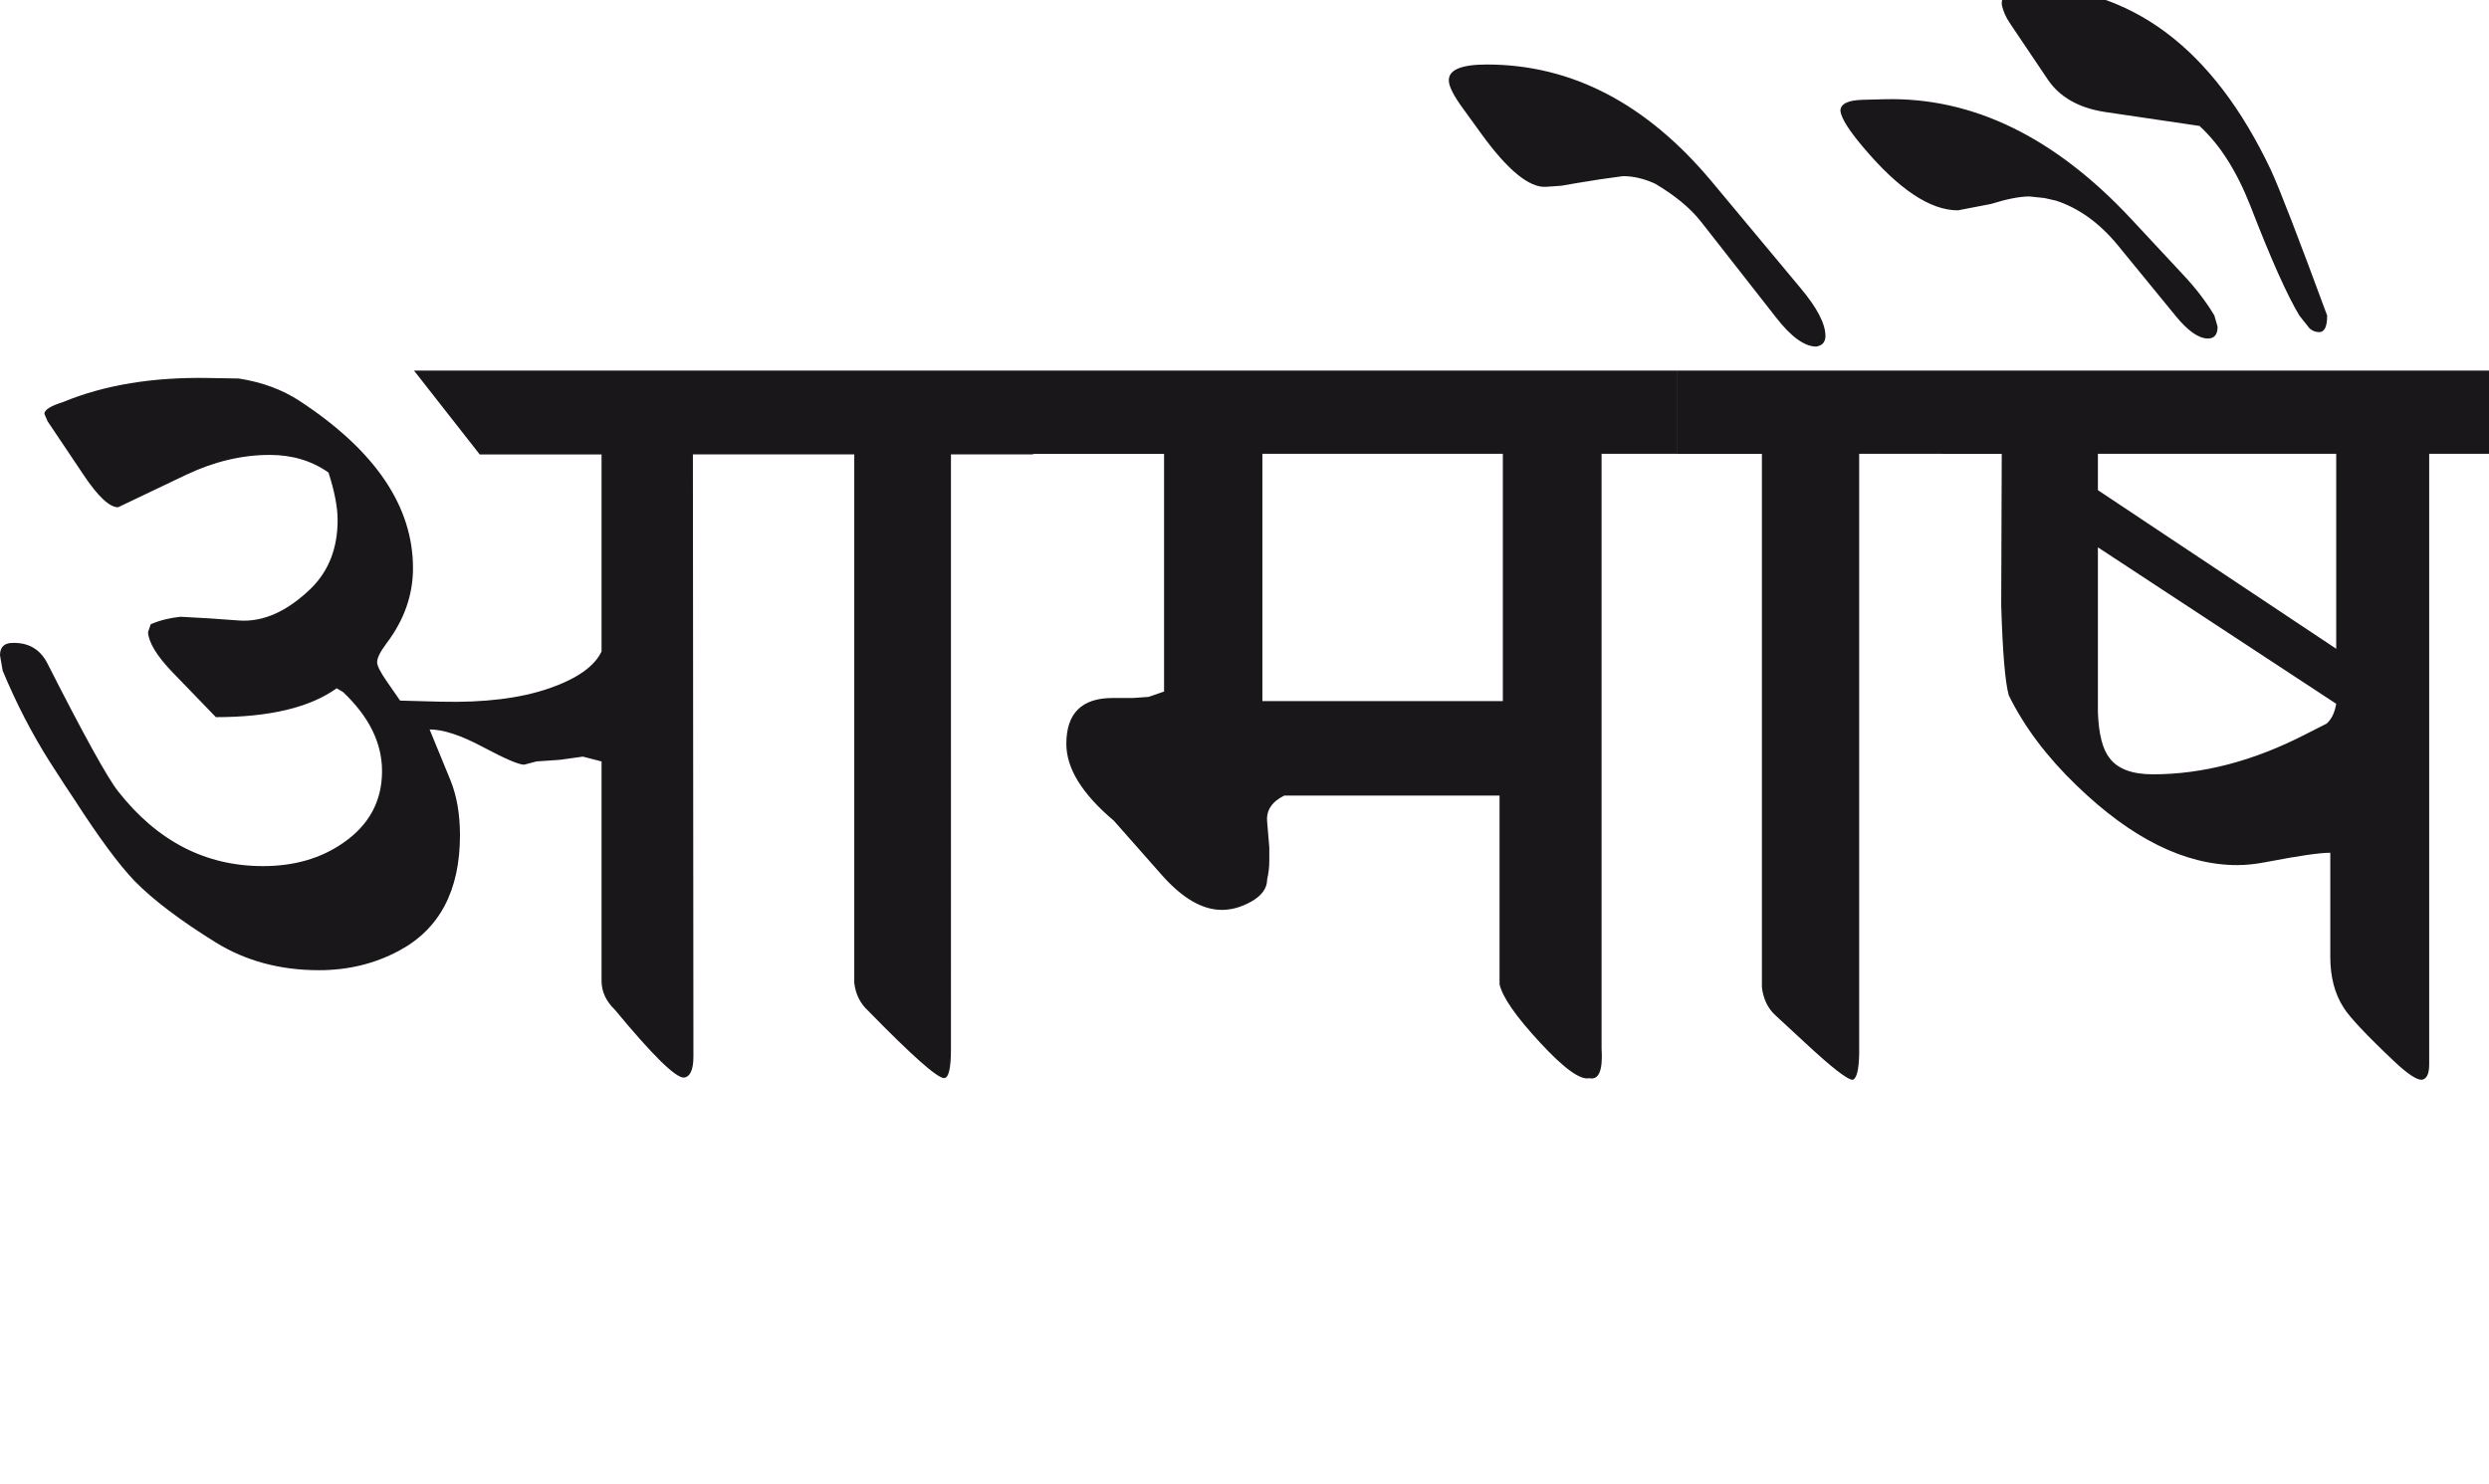 <?xml version="1.0" encoding="utf-8"?>
<!-- Generator: Adobe Illustrator 15.0.2, SVG Export Plug-In . SVG Version: 6.00 Build 0)  -->
<!DOCTYPE svg PUBLIC "-//W3C//DTD SVG 1.1//EN" "http://www.w3.org/Graphics/SVG/1.1/DTD/svg11.dtd">
<svg version="1.1" id="Ebene_1" xmlns="http://www.w3.org/2000/svg" xmlns:xlink="http://www.w3.org/1999/xlink" x="0px" y="0px"
	 width="47.521px" height="28.35px" viewBox="0 0 47.521 28.35" enable-background="new 0 0 47.521 28.35" xml:space="preserve">
<path fill="#1A171B" d="M41.676,5.241L40.697,4.19c-1.462-1.571-3.032-2.336-4.713-2.295l-0.418,0.011
	c-0.286,0.007-0.428,0.077-0.428,0.214c0.02,0.143,0.163,0.369,0.428,0.683c0.681,0.811,1.285,1.214,1.815,1.214l0.633-0.122
	c0.306-0.096,0.551-0.143,0.734-0.143l0.285,0.03l0.225,0.051c0.435,0.144,0.826,0.426,1.173,0.847l1.102,1.347
	c0.238,0.293,0.445,0.438,0.622,0.438c0.123,0,0.184-0.075,0.184-0.225l-0.061-0.214C42.114,5.752,41.913,5.492,41.676,5.241
	 M43.359,3.251c-1.108-2.34-2.677-3.509-4.702-3.509c-0.294,0-0.439,0.112-0.439,0.337c0.021,0.122,0.076,0.249,0.164,0.377
	l0.714,1.061c0.23,0.341,0.598,0.547,1.102,0.623l1.795,0.265c0.388,0.354,0.71,0.861,0.97,1.521c0.394,1.02,0.707,1.72,0.938,2.101
	l0.194,0.245c0.055,0.048,0.116,0.071,0.184,0.071c0.102,0,0.152-0.105,0.152-0.316C43.88,4.531,43.522,3.606,43.359,3.251
	 M44.42,13.82l-0.398,0.202c-0.992,0.511-1.966,0.766-2.917,0.766c-0.395,0-0.67-0.102-0.826-0.307
	c-0.136-0.169-0.21-0.463-0.225-0.876v-3.152l4.55,2.988C44.575,13.612,44.514,13.737,44.42,13.82 M40.054,9.361V8.667h4.55v3.723
	L40.054,9.361z M47.521,7.077H37.086v1.591h1.132l-0.01,2.887c0.026,0.897,0.075,1.473,0.144,1.724
	c0.298,0.605,0.731,1.18,1.295,1.722c1.048,1.014,2.07,1.521,3.07,1.521c0.171,0,0.36-0.021,0.57-0.062
	c0.599-0.115,1-0.174,1.204-0.174v1.99c0,0.379,0.084,0.703,0.255,0.969c0.116,0.184,0.438,0.527,0.969,1.029
	c0.245,0.23,0.419,0.348,0.521,0.348c0.096-0.014,0.143-0.111,0.143-0.295V8.667h1.143V7.077z M32.68,3.466
	c-1.244-1.489-2.675-2.234-4.294-2.234c-0.489,0-0.731,0.103-0.724,0.306c0,0.11,0.091,0.29,0.275,0.541l0.347,0.479
	c0.502,0.693,0.914,1.03,1.233,1.01l0.296-0.021L30.1,3.497l0.448-0.072l0.439-0.061c0.196,0,0.401,0.047,0.611,0.143
	c0.381,0.225,0.674,0.467,0.877,0.725l1.438,1.836c0.285,0.367,0.541,0.551,0.766,0.551c0.115-0.021,0.173-0.088,0.173-0.204
	c0-0.231-0.159-0.537-0.479-0.918L32.68,3.466z M37.086,7.077h-5.069v1.591h1.622v10.188c0.027,0.225,0.114,0.406,0.265,0.541
	l0.562,0.52c0.504,0.469,0.806,0.705,0.908,0.705c0.075-0.027,0.114-0.188,0.122-0.48V8.667h1.591V7.077z M24.102,8.667h4.591v4.723
	h-4.591V8.667z M32.017,7.077h-12.29v1.591h2.498v4.539l-0.295,0.102l-0.296,0.021h-0.388c-0.592,0-0.887,0.291-0.887,0.876
	c0,0.47,0.302,0.958,0.907,1.468l0.928,1.051c0.388,0.434,0.766,0.652,1.133,0.652c0.184,0,0.367-0.051,0.551-0.152
	c0.21-0.115,0.315-0.26,0.315-0.43c0.028-0.121,0.041-0.24,0.041-0.355v-0.256l-0.041-0.49c-0.021-0.217,0.09-0.383,0.326-0.5h4.111
	v3.602c0.054,0.246,0.311,0.615,0.77,1.111c0.459,0.498,0.774,0.725,0.943,0.684c0.185,0.041,0.262-0.15,0.235-0.57V8.667h1.438
	V7.077z M16.31,8.678v10.095c0.027,0.219,0.116,0.395,0.265,0.531c0.837,0.857,1.319,1.285,1.449,1.285
	c0.088,0,0.132-0.184,0.132-0.551V8.678h1.571V7.077H7.904l1.255,1.602h2.326v3.764c-0.137,0.285-0.471,0.52-1,0.703
	c-0.551,0.191-1.24,0.275-2.07,0.255l-0.776-0.021l-0.254-0.366c-0.123-0.178-0.185-0.3-0.185-0.368
	c0-0.081,0.062-0.203,0.185-0.367c0.333-0.442,0.5-0.918,0.5-1.428c0-1.183-0.721-2.246-2.162-3.192
	C5.389,7.44,5.002,7.298,4.56,7.229l-0.572-0.01C2.921,7.199,1.993,7.352,1.204,7.678C0.965,7.753,0.847,7.828,0.847,7.903
	l0.062,0.143l0.684,1.02C1.87,9.481,2.091,9.688,2.254,9.688L3.56,9.065C4.091,8.814,4.62,8.688,5.151,8.688
	c0.428,0,0.803,0.112,1.121,0.337c0.116,0.36,0.174,0.663,0.174,0.907c0,0.537-0.17,0.973-0.509,1.306
	C5.481,11.68,5.021,11.884,4.56,11.85l-0.572-0.041l-0.54-0.03c-0.204,0.021-0.395,0.067-0.571,0.143l-0.051,0.153
	c0.014,0.197,0.166,0.448,0.459,0.755l0.837,0.866c1.025,0,1.795-0.184,2.306-0.551l0.121,0.071c0.497,0.47,0.745,0.972,0.745,1.51
	c0,0.571-0.245,1.026-0.734,1.366c-0.429,0.301-0.941,0.449-1.539,0.449c-1.096,0-2.018-0.475-2.766-1.428
	c-0.203-0.257-0.653-1.071-1.346-2.436c-0.136-0.272-0.356-0.405-0.664-0.399C0.081,12.278,0,12.357,0,12.514l0.051,0.294
	c0.259,0.625,0.562,1.21,0.908,1.755c0.218,0.339,0.37,0.574,0.459,0.703c0.469,0.729,0.853,1.248,1.153,1.561
	C2.924,17.186,3.44,17.578,4.121,18c0.571,0.352,1.227,0.529,1.969,0.529c0.551,0,1.057-0.121,1.519-0.367
	c0.783-0.414,1.173-1.152,1.173-2.213c0-0.402-0.062-0.752-0.182-1.049l-0.398-0.969c0.258,0,0.598,0.111,1.019,0.336
	c0.422,0.225,0.685,0.337,0.786,0.337l0.235-0.062l0.447-0.031l0.439-0.061l0.357,0.092v4.192c0,0.203,0.085,0.387,0.255,0.551
	c0.714,0.863,1.152,1.295,1.315,1.295c0.123-0.014,0.184-0.148,0.184-0.408l-0.01-11.494H16.31z"/>
<rect y="-0.257" fill="none" width="47.521" height="20.878"/>
</svg>
